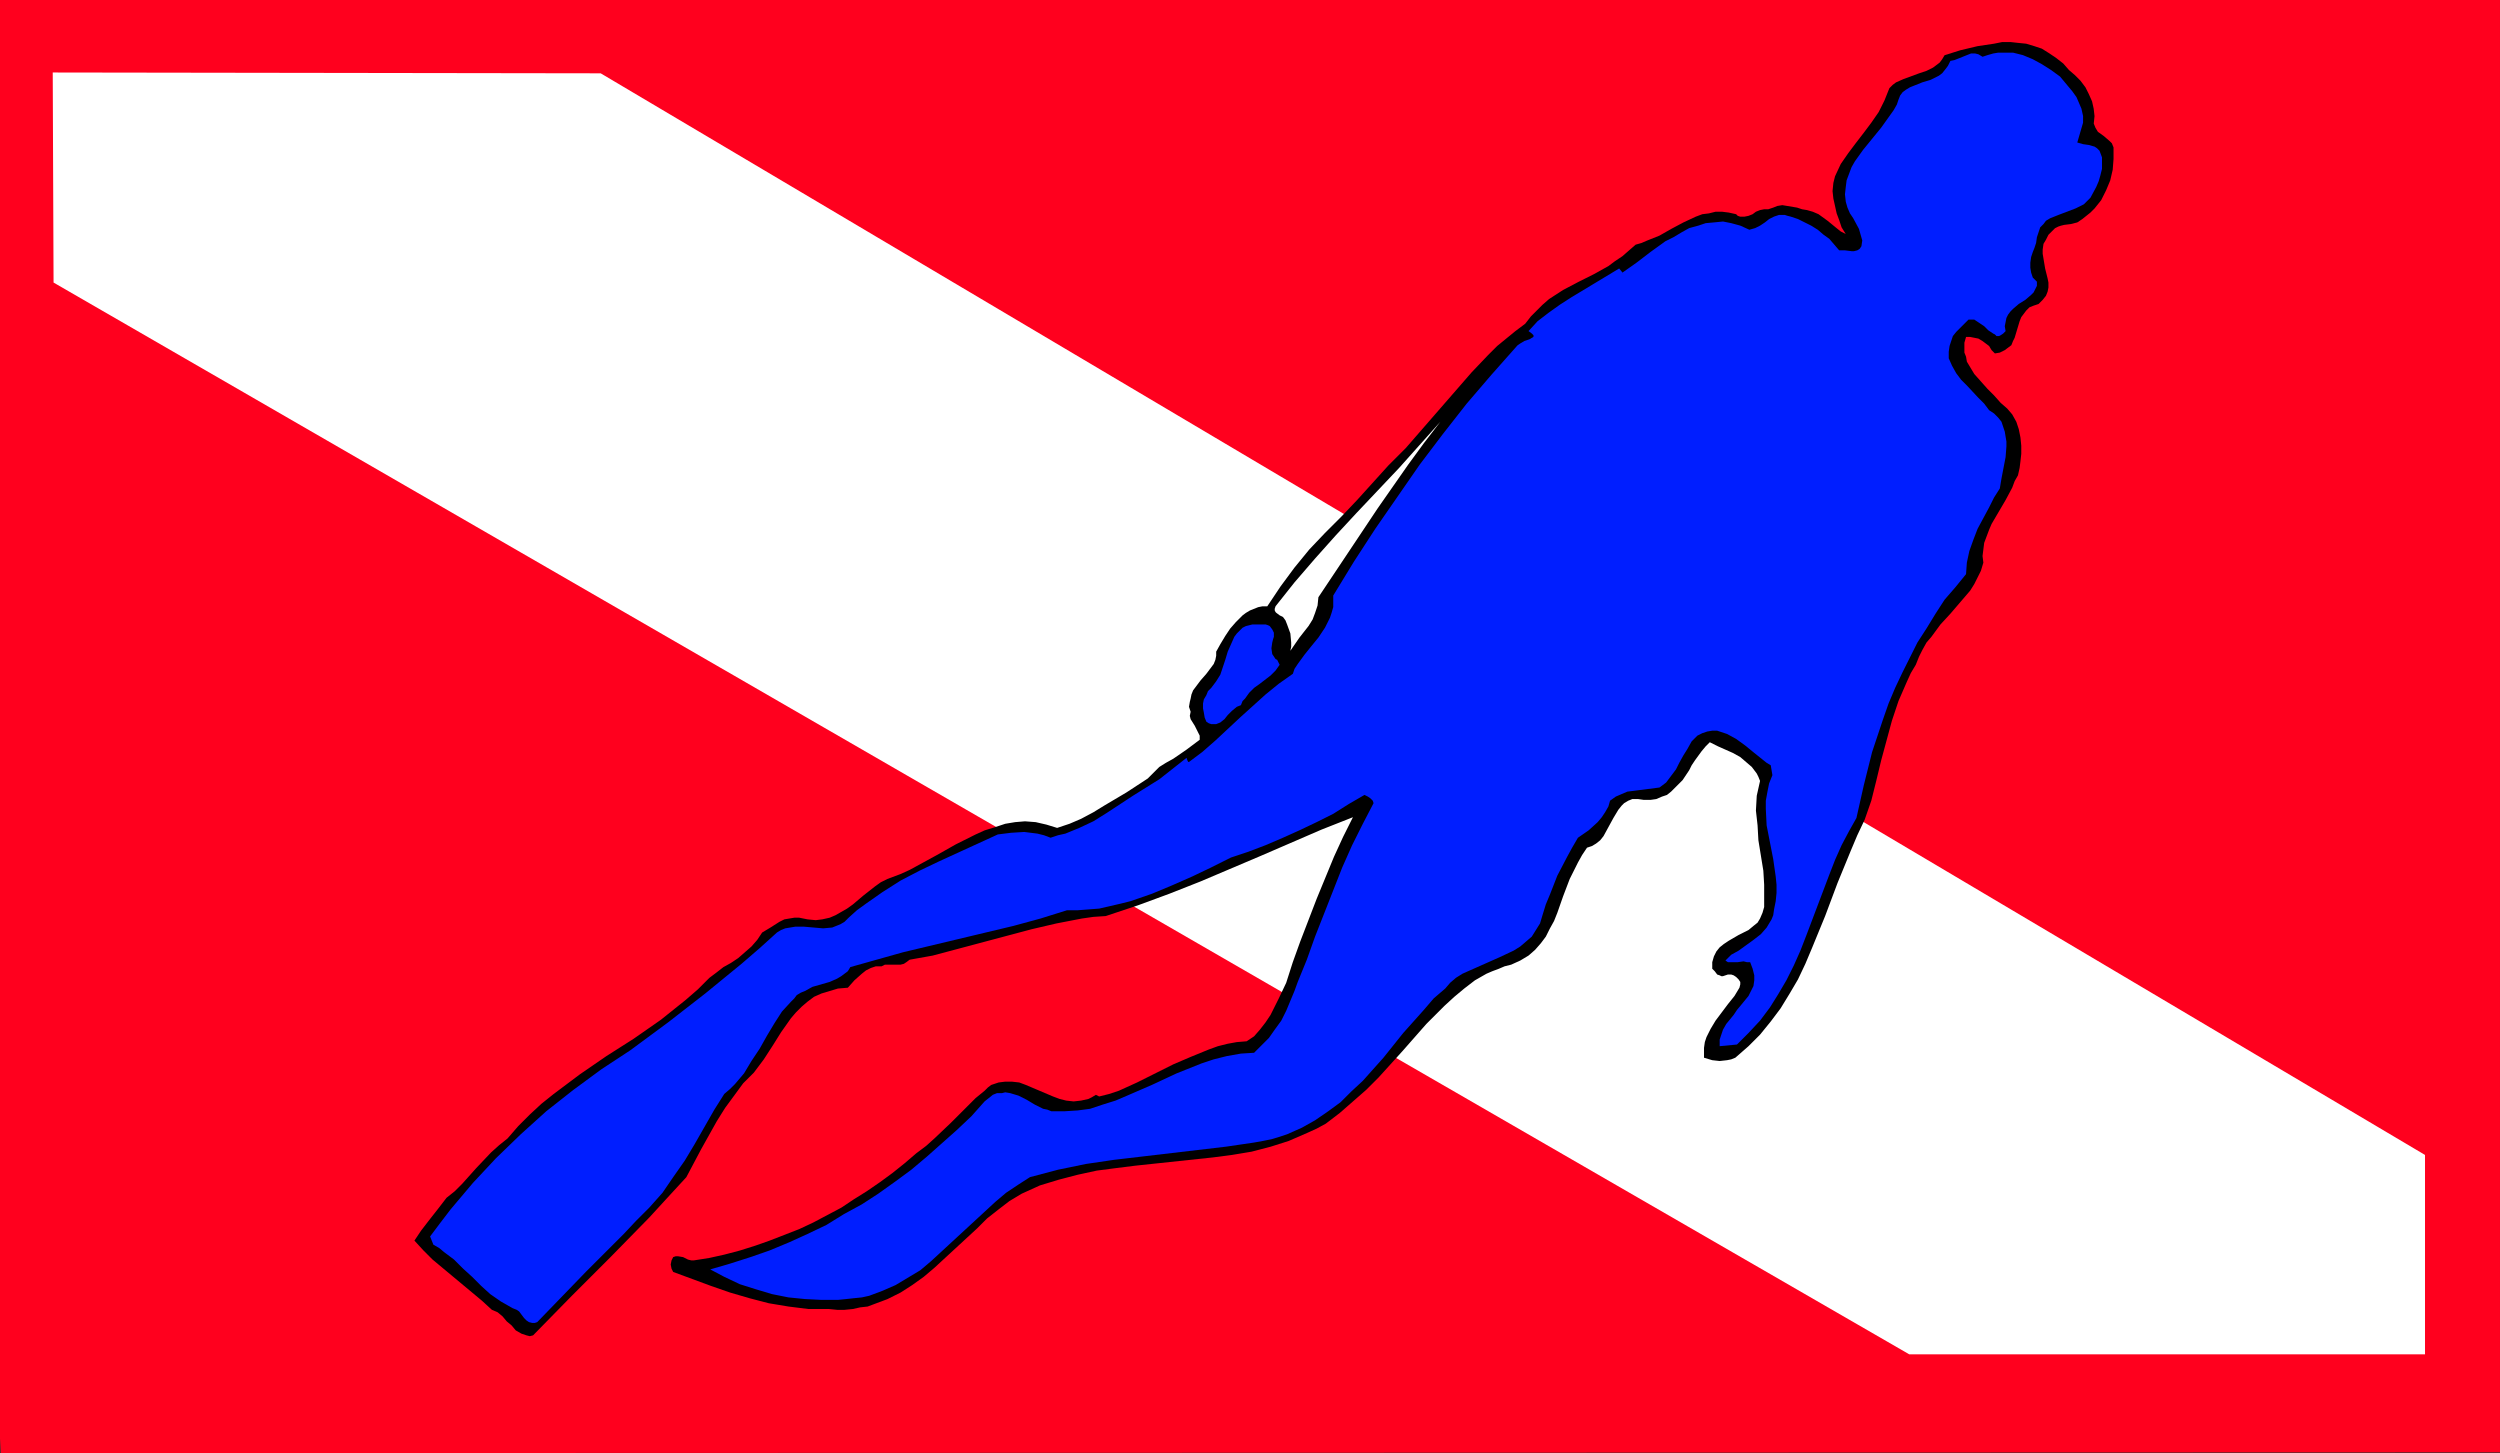 <?xml version="1.0" encoding="UTF-8" standalone="no"?>
<svg
   version="1.0"
   width="129.724mm"
   height="75.404mm"
   id="svg7"
   sodipodi:docname="Flag - Diver Down 3.wmf"
   xmlns:inkscape="http://www.inkscape.org/namespaces/inkscape"
   xmlns:sodipodi="http://sodipodi.sourceforge.net/DTD/sodipodi-0.dtd"
   xmlns="http://www.w3.org/2000/svg"
   xmlns:svg="http://www.w3.org/2000/svg">
  <rect width="100%" height="100%" fill="#333333" stroke="none"/>
  <sodipodi:namedview
     id="namedview7"
     pagecolor="#ffffff"
     bordercolor="#000000"
     borderopacity="0.25"
     inkscape:showpageshadow="2"
     inkscape:pageopacity="0.0"
     inkscape:pagecheckerboard="0"
     inkscape:deskcolor="#d1d1d1"
     inkscape:document-units="mm" />
  <defs
     id="defs1">
    <pattern
       id="WMFhbasepattern"
       patternUnits="userSpaceOnUse"
       width="6"
       height="6"
       x="0"
       y="0" />
  </defs>
  <path
     style="fill:#ff001e;fill-opacity:1;fill-rule:evenodd;stroke:none"
     d="M 0.162,284.99 0,282.082 V 0 h 490.294 v 284.829 z"
     id="path1" />
  <path
     style="fill:#ffffff;fill-opacity:1;fill-rule:evenodd;stroke:none"
     d="M 10.342,14.217 117.806,14.379 475.588,226.506 v 39.097 H 374.427 L 10.504,55.415 Z"
     id="path2" />
  <path
     style="fill:#ff001e;fill-opacity:1;fill-rule:evenodd;stroke:none"
     d="m 260.984,98.066 1.778,1.131 1.778,0.969 1.939,0.808 1.939,0.808 1.939,0.485 1.939,0.323 2.101,0.162 1.939,-0.323 1.616,-2.908 1.778,-2.908 1.616,-2.908 1.616,-3.07 1.293,-3.07 0.485,-1.454 0.485,-1.616 0.323,-1.616 0.323,-1.777 v -1.616 l -0.162,-1.777 -0.97,-0.485 -0.97,-0.485 h -1.131 l -0.97,-0.162 -1.131,0.162 -0.97,0.323 -0.97,0.323 -0.97,0.485 -1.939,1.131 -1.939,1.292 -1.778,1.616 -1.454,1.292 z"
     id="path3" />
  <path
     style="fill:#000000;fill-opacity:1;fill-rule:evenodd;stroke:none"
     d="m 410.625,24.234 0.323,0.808 0.485,0.808 1.131,0.808 1.131,0.969 0.485,0.485 0.323,0.808 v 2.262 l -0.162,2.1 -0.485,2.1 -0.808,1.939 -0.97,1.939 -1.293,1.616 -0.808,0.808 -0.808,0.646 -0.808,0.646 -0.97,0.646 -0.646,0.162 -0.646,0.162 -1.293,0.162 -0.646,0.162 -0.485,0.162 -0.646,0.323 -0.485,0.485 -0.808,0.808 -0.485,0.969 -0.485,0.808 -0.162,1.131 v 0.808 l 0.162,0.969 0.323,1.939 0.485,1.939 0.162,0.808 v 0.969 l -0.162,0.808 -0.323,0.808 -0.646,0.808 -0.808,0.808 -0.97,0.323 -0.808,0.323 -0.646,0.646 -0.485,0.646 -0.485,0.646 -0.323,0.808 -0.485,1.616 -0.485,1.616 -0.323,0.646 -0.323,0.808 -0.646,0.485 -0.646,0.485 -0.97,0.485 -0.97,0.162 -0.646,-0.646 -0.485,-0.808 -0.646,-0.485 -0.646,-0.485 -0.808,-0.485 -0.808,-0.162 -0.808,-0.162 h -0.808 l -0.323,1.131 v 0.969 0.969 l 0.323,0.808 0.162,0.969 0.485,0.808 0.97,1.616 1.293,1.454 1.293,1.454 1.293,1.292 1.293,1.454 1.293,1.131 0.97,1.131 0.808,1.454 0.485,1.454 0.323,1.616 0.162,1.616 v 1.616 l -0.162,1.454 -0.162,1.292 -0.323,1.454 -0.646,1.131 -0.485,1.292 -1.293,2.423 -2.747,4.685 -0.485,1.131 -0.485,1.292 -0.485,1.292 -0.162,1.292 -0.162,1.292 0.162,1.292 -0.485,1.616 -1.293,2.585 -0.808,1.292 -1.939,2.262 -1.939,2.262 -1.939,2.1 -1.778,2.423 -0.97,1.131 -0.808,1.454 -0.646,1.292 -0.646,1.616 -0.97,1.616 -0.808,1.777 -1.616,3.716 -1.293,3.877 -2.101,7.755 -0.97,4.039 -0.97,3.877 -1.293,3.716 -1.454,3.07 -1.293,3.07 -2.586,6.301 -2.424,6.462 -2.586,6.301 -1.293,3.07 -1.454,3.07 -1.616,2.747 -1.778,2.908 -1.939,2.585 -2.101,2.585 -2.262,2.262 -2.586,2.262 -0.808,0.323 -0.808,0.162 -1.454,0.162 -1.454,-0.162 -1.616,-0.485 v -0.969 -0.969 l 0.162,-1.131 0.323,-0.969 0.808,-1.616 0.97,-1.616 2.424,-3.231 1.293,-1.616 0.97,-1.616 0.162,-0.646 v -0.485 l -0.323,-0.485 -0.485,-0.485 -0.485,-0.323 -0.485,-0.162 h -0.646 l -0.485,0.162 -0.485,0.162 h -0.323 l -0.323,-0.162 -0.485,-0.162 -0.485,-0.646 -0.485,-0.485 v -1.292 l 0.323,-1.131 0.485,-0.969 0.646,-0.808 0.808,-0.646 0.97,-0.646 1.939,-1.131 1.939,-0.969 0.97,-0.808 0.808,-0.646 0.485,-0.808 0.485,-1.131 0.323,-1.131 v -1.454 -2.908 l -0.162,-2.747 -0.97,-5.978 -0.162,-2.908 -0.323,-2.908 0.162,-2.908 0.323,-1.454 0.323,-1.454 -0.323,-0.808 -0.323,-0.646 -0.97,-1.292 -1.131,-0.969 -1.131,-0.969 -1.454,-0.808 -1.454,-0.646 -1.454,-0.646 -1.616,-0.808 -0.808,0.808 -0.808,0.969 -1.293,1.777 -0.646,0.969 -0.485,0.969 -1.293,1.939 -1.454,1.454 -0.808,0.808 -0.808,0.646 -0.97,0.323 -1.131,0.485 -1.131,0.162 h -1.293 l -1.131,-0.162 h -1.131 l -0.808,0.323 -0.808,0.485 -0.485,0.485 -0.646,0.808 -0.97,1.616 -0.97,1.777 -0.97,1.777 -0.646,0.808 -0.808,0.646 -0.808,0.485 -0.97,0.323 -0.97,1.454 -0.808,1.454 -0.808,1.616 -0.808,1.616 -1.293,3.393 -1.131,3.231 -0.646,1.616 -0.808,1.454 -0.808,1.616 -0.97,1.292 -1.131,1.292 -1.293,1.131 -1.616,0.969 -1.778,0.808 -1.293,0.323 -1.131,0.485 -1.293,0.485 -1.131,0.485 -2.262,1.292 -2.101,1.616 -1.939,1.616 -1.939,1.777 -1.778,1.777 -1.778,1.777 -4.686,5.331 -4.686,5.17 -2.424,2.423 -2.586,2.262 -2.586,2.262 -2.747,2.1 -1.778,0.969 -1.778,0.808 -3.717,1.616 -3.555,1.131 -3.717,0.969 -3.878,0.646 -3.717,0.485 -7.595,0.808 -7.595,0.808 -3.878,0.485 -3.717,0.485 -3.717,0.808 -3.717,0.969 -3.717,1.131 -3.555,1.616 -2.424,1.454 -2.101,1.616 -2.262,1.777 -1.939,1.939 -2.101,1.939 -2.101,1.939 -4.202,3.877 -2.101,1.777 -2.262,1.616 -2.262,1.454 -2.586,1.292 -2.586,0.969 -1.293,0.485 -1.454,0.162 -1.454,0.323 -1.616,0.162 h -1.454 l -1.616,-0.162 h -1.939 -2.101 l -3.878,-0.485 -3.878,-0.646 -3.717,-0.969 -3.878,-1.131 -3.717,-1.292 -7.434,-2.747 -0.162,-0.323 -0.162,-0.323 -0.162,-0.808 0.162,-0.808 0.162,-0.323 0.162,-0.323 0.485,-0.162 h 0.485 l 0.97,0.162 0.97,0.485 0.646,0.162 h 0.485 l 3.07,-0.485 2.909,-0.646 3.07,-0.808 3.07,-0.969 2.747,-0.969 2.909,-1.131 2.909,-1.131 2.747,-1.292 2.747,-1.454 2.747,-1.454 2.424,-1.616 2.586,-1.616 2.586,-1.777 2.424,-1.777 2.424,-1.939 2.262,-1.939 1.939,-1.454 1.616,-1.454 3.232,-3.07 3.232,-3.231 1.616,-1.616 1.778,-1.454 0.646,-0.646 0.646,-0.485 1.454,-0.485 1.293,-0.162 h 1.293 l 1.454,0.162 1.293,0.485 5.333,2.262 1.293,0.485 1.293,0.323 1.454,0.162 1.454,-0.162 1.454,-0.323 0.646,-0.323 0.808,-0.485 0.646,0.323 1.939,-0.485 1.939,-0.646 3.555,-1.616 3.555,-1.777 3.555,-1.777 3.394,-1.454 3.555,-1.454 1.778,-0.646 1.939,-0.485 1.778,-0.323 1.939,-0.162 1.454,-0.969 1.131,-1.292 1.131,-1.454 0.97,-1.454 1.616,-3.231 1.454,-3.07 1.293,-4.039 1.454,-4.039 1.616,-4.201 1.616,-4.201 3.394,-8.24 1.778,-3.877 1.939,-3.877 -6.141,2.423 -5.979,2.585 -5.979,2.585 -11.797,5.008 -6.141,2.423 -6.141,2.262 -6.302,2.1 -2.424,0.162 -2.262,0.323 -5.01,0.969 -4.848,1.131 -4.848,1.292 -9.696,2.585 -4.848,1.292 -4.525,0.808 -0.646,0.485 -0.485,0.323 -0.646,0.162 h -0.808 -1.454 -0.808 l -0.646,0.323 h -1.131 l -0.97,0.323 -0.97,0.485 -0.808,0.646 -1.454,1.292 -1.293,1.454 -1.939,0.162 -1.616,0.485 -1.616,0.485 -1.454,0.646 -1.293,0.969 -1.131,0.969 -1.131,1.131 -0.97,1.131 -1.939,2.747 -1.616,2.585 -1.778,2.747 -1.939,2.585 -2.101,2.1 -1.778,2.423 -1.778,2.423 -1.616,2.585 -3.07,5.493 -2.909,5.493 -3.717,4.039 -3.555,3.877 -7.595,7.755 -3.878,3.877 -3.717,3.716 -7.595,7.755 -0.646,0.162 -0.646,-0.162 -0.485,-0.162 -0.485,-0.162 -1.131,-0.646 -0.808,-0.969 -0.97,-0.808 -0.808,-0.969 -0.97,-0.808 -1.131,-0.485 -1.939,-1.777 -1.939,-1.616 -3.878,-3.231 -3.878,-3.231 -1.778,-1.777 -1.778,-1.939 0.646,-0.969 0.646,-0.969 1.616,-2.1 1.778,-2.262 1.616,-2.1 1.616,-1.292 1.454,-1.454 2.747,-3.07 2.909,-3.07 1.616,-1.454 1.616,-1.292 2.101,-2.423 2.262,-2.262 2.262,-2.1 2.424,-1.939 2.586,-1.939 2.586,-1.939 5.171,-3.554 5.333,-3.393 5.333,-3.716 2.424,-1.939 2.424,-1.939 2.424,-2.1 2.262,-2.262 1.293,-0.969 1.454,-1.131 1.454,-0.808 1.454,-0.969 1.293,-1.131 1.293,-1.131 1.131,-1.292 0.97,-1.454 1.616,-0.969 1.778,-1.131 0.97,-0.485 0.97,-0.162 0.97,-0.162 h 0.97 l 1.616,0.323 1.616,0.162 1.293,-0.162 1.454,-0.323 1.131,-0.485 1.131,-0.646 1.131,-0.646 1.131,-0.808 2.101,-1.777 2.262,-1.777 1.131,-0.808 1.293,-0.646 1.293,-0.485 1.293,-0.485 1.778,-0.808 1.778,-0.969 3.555,-1.939 3.717,-2.1 3.878,-1.939 1.778,-0.808 2.101,-0.646 1.939,-0.646 1.939,-0.323 1.939,-0.162 2.101,0.162 2.101,0.485 2.101,0.646 2.424,-0.808 2.262,-0.969 2.424,-1.292 2.101,-1.292 4.363,-2.585 4.202,-2.747 1.131,-1.131 1.131,-1.131 1.293,-0.808 1.454,-0.808 2.586,-1.777 1.293,-0.969 1.293,-0.969 v -0.808 l -0.323,-0.646 -0.646,-1.292 -0.808,-1.292 -0.162,-0.646 0.162,-0.808 -0.323,-0.969 0.162,-0.969 0.162,-0.646 0.162,-0.808 0.323,-0.808 0.485,-0.646 0.97,-1.292 1.131,-1.292 0.97,-1.292 0.485,-0.646 0.323,-0.808 0.162,-0.808 v -0.808 l 0.808,-1.454 0.97,-1.616 0.97,-1.454 1.131,-1.292 1.293,-1.292 0.646,-0.485 0.808,-0.485 0.808,-0.323 0.808,-0.323 0.808,-0.162 h 0.97 l 1.293,-1.939 1.293,-1.939 2.747,-3.716 2.909,-3.554 3.07,-3.231 3.232,-3.231 3.07,-3.231 3.07,-3.393 3.07,-3.393 3.394,-3.393 6.464,-7.432 3.232,-3.716 3.232,-3.716 3.232,-3.393 1.778,-1.777 1.778,-1.454 1.778,-1.454 1.939,-1.454 1.131,-1.454 1.131,-1.131 1.131,-1.131 1.293,-1.131 2.747,-1.777 3.07,-1.616 2.909,-1.454 2.909,-1.616 1.293,-0.969 1.454,-0.969 1.293,-1.131 1.293,-1.131 1.131,-0.323 1.131,-0.485 2.424,-0.969 2.262,-1.292 2.424,-1.292 2.424,-1.131 1.293,-0.485 1.293,-0.162 1.293,-0.323 h 1.293 l 1.293,0.162 1.454,0.323 0.323,0.323 0.485,0.162 h 0.808 l 0.808,-0.162 0.808,-0.323 0.646,-0.485 0.808,-0.323 0.808,-0.162 h 0.808 l 0.97,-0.323 0.808,-0.323 0.97,-0.162 0.97,0.162 1.939,0.323 0.97,0.323 0.97,0.162 1.131,0.323 1.131,0.485 1.778,1.292 1.778,1.454 0.808,0.646 0.97,0.485 -0.808,-1.292 -0.485,-1.454 -0.485,-1.292 -0.323,-1.454 -0.323,-1.454 -0.162,-1.454 0.162,-1.616 0.323,-1.292 1.131,-2.423 1.454,-2.1 1.454,-1.939 1.616,-2.1 1.454,-1.939 1.454,-2.1 1.131,-2.262 0.97,-2.423 0.646,-0.646 0.646,-0.485 1.454,-0.646 3.07,-1.131 1.454,-0.485 1.293,-0.646 0.646,-0.485 0.646,-0.485 0.485,-0.646 0.485,-0.808 3.07,-0.969 3.394,-0.808 3.232,-0.485 1.616,-0.323 h 1.616 l 1.454,0.162 1.616,0.162 1.616,0.485 1.454,0.485 1.293,0.808 1.454,0.969 1.454,1.131 1.131,1.292 1.131,0.969 1.131,1.131 0.97,1.292 0.646,1.292 0.646,1.454 0.323,1.454 0.162,1.454 z"
     id="path4" />
  <path
     style="fill:#001eff;fill-opacity:1;fill-rule:evenodd;stroke:none"
     d="m 408.524,24.072 -1.131,3.877 1.131,0.323 1.131,0.162 1.131,0.323 0.485,0.323 0.485,0.485 0.485,1.292 v 1.131 1.131 l -0.323,1.292 -0.323,1.131 -0.485,1.131 -1.131,2.1 -0.646,0.646 -0.646,0.646 -1.616,0.808 -3.394,1.292 -1.616,0.646 -0.808,0.485 -0.485,0.646 -0.646,0.646 -0.323,0.969 -0.323,0.969 -0.162,1.131 -0.323,0.969 -0.323,0.808 -0.323,0.969 -0.162,1.131 v 0.969 l 0.162,0.969 0.323,0.969 0.485,0.485 0.323,0.323 v 0.808 l -0.323,0.646 -0.323,0.646 -0.485,0.485 -1.131,0.969 -1.293,0.808 -1.131,0.969 -0.485,0.485 -0.485,0.646 -0.323,0.646 -0.162,0.808 -0.162,0.808 0.162,0.969 -0.485,0.485 -0.485,0.323 -0.323,0.162 h -0.485 l -0.323,-0.323 -0.323,-0.162 -0.97,-0.646 -0.808,-0.808 -0.97,-0.646 -0.485,-0.323 -0.485,-0.323 h -0.485 -0.646 l -1.616,1.616 -0.808,0.808 -0.646,0.808 -0.323,0.969 -0.323,0.969 -0.162,1.131 v 1.292 l 0.646,1.454 0.808,1.454 0.97,1.292 1.131,1.131 2.262,2.423 1.131,1.131 0.97,1.292 0.97,0.646 0.808,0.808 0.646,0.808 0.323,0.969 0.323,0.969 0.162,0.969 0.162,0.969 v 0.969 l -0.162,2.1 -0.808,4.201 -0.323,1.939 -1.131,1.777 -0.97,1.939 -1.131,2.1 -1.131,2.1 -0.808,2.1 -0.808,2.262 -0.485,2.262 -0.162,2.262 -2.101,2.585 -2.101,2.423 -1.778,2.747 -1.778,2.908 -1.778,2.747 -1.454,2.908 -1.454,2.908 -1.454,3.07 -1.293,3.07 -1.131,3.231 -2.101,6.301 -0.808,3.231 -0.808,3.231 -1.454,6.462 -1.454,2.585 -1.454,2.747 -1.293,2.908 -1.131,2.908 -2.262,5.978 -2.262,5.978 -1.131,2.908 -1.293,2.908 -1.454,2.908 -1.616,2.747 -1.616,2.585 -1.939,2.585 -2.262,2.423 -2.262,2.262 -3.394,0.323 v -1.292 l 0.323,-0.969 0.323,-0.969 0.646,-1.131 1.454,-1.777 0.646,-0.969 0.808,-0.969 1.454,-1.777 0.485,-0.969 0.485,-0.969 0.162,-1.131 v -0.969 l -0.323,-1.292 -0.485,-1.292 h -0.646 l -0.646,-0.162 -1.131,0.162 h -1.293 -0.646 l -0.485,-0.323 1.131,-1.131 1.454,-0.808 2.909,-2.1 1.454,-1.131 1.131,-1.292 0.485,-0.808 0.485,-0.808 0.323,-0.808 0.162,-1.131 0.323,-1.616 0.162,-1.616 v -1.616 l -0.162,-1.616 -0.485,-3.393 -1.293,-6.624 -0.162,-3.231 v -1.616 l 0.323,-1.777 0.323,-1.616 0.646,-1.616 -0.323,-1.939 -0.808,-0.485 -0.808,-0.646 -1.616,-1.292 -1.778,-1.454 -1.778,-1.292 -1.778,-0.969 -0.97,-0.323 -0.97,-0.323 h -0.97 l -0.97,0.162 -0.97,0.323 -0.97,0.485 -1.131,1.131 -0.808,1.454 -0.808,1.292 -0.808,1.454 -0.646,1.292 -0.97,1.292 -0.97,1.292 -1.293,0.969 -5.01,0.646 -1.293,0.162 -1.131,0.485 -1.131,0.485 -1.131,0.808 -0.323,1.131 -0.646,1.131 -0.646,0.969 -0.808,0.969 -1.778,1.616 -2.101,1.454 -1.131,1.939 -0.97,1.777 -1.939,3.716 -1.454,3.716 -0.808,1.939 -0.646,2.1 -0.485,1.616 -0.808,1.292 -0.808,1.292 -1.131,0.969 -1.131,0.969 -1.293,0.808 -2.747,1.292 -2.909,1.292 -2.909,1.292 -1.454,0.646 -1.293,0.808 -1.131,0.969 -0.97,1.131 -2.262,1.939 -1.939,2.262 -4.04,4.524 -1.939,2.423 -1.939,2.423 -4.04,4.524 -2.262,2.1 -2.101,2.1 -2.424,1.777 -2.586,1.777 -2.586,1.454 -2.909,1.292 -1.454,0.485 -1.616,0.485 -1.616,0.323 -1.778,0.323 -5.494,0.808 -5.494,0.646 -10.989,1.292 -5.494,0.646 -5.494,0.808 -5.494,1.131 -5.494,1.454 -2.262,1.454 -2.424,1.616 -2.101,1.777 -2.101,1.939 -4.202,3.877 -4.202,3.877 -2.101,1.939 -2.101,1.777 -2.424,1.454 -2.424,1.454 -2.586,1.131 -1.293,0.485 -1.293,0.485 -1.454,0.323 -1.616,0.162 -1.454,0.162 -1.616,0.162 h -3.232 l -3.232,-0.162 -3.232,-0.323 -3.232,-0.646 -3.232,-0.969 -3.07,-0.969 -3.07,-1.454 -2.747,-1.454 3.878,-1.131 4.04,-1.292 3.717,-1.292 3.878,-1.616 3.555,-1.616 3.717,-1.777 3.394,-2.1 3.555,-1.939 3.232,-2.1 3.394,-2.423 3.07,-2.262 3.07,-2.585 2.909,-2.585 2.909,-2.585 2.909,-2.747 2.586,-2.908 0.808,-0.646 0.808,-0.646 0.808,-0.323 h 0.97 l 0.646,-0.162 0.97,0.162 1.616,0.485 1.616,0.808 1.616,0.969 1.616,0.808 0.808,0.162 0.808,0.323 h 2.586 l 2.586,-0.162 2.424,-0.323 2.424,-0.808 2.586,-0.808 2.262,-0.969 4.848,-2.1 4.848,-2.262 2.424,-0.969 2.424,-0.969 2.424,-0.808 2.586,-0.646 2.747,-0.485 2.586,-0.162 1.454,-1.454 1.454,-1.454 1.131,-1.616 1.293,-1.777 0.97,-1.939 0.808,-1.939 0.808,-1.939 0.646,-1.777 1.778,-4.362 1.616,-4.524 1.778,-4.524 3.555,-9.047 1.939,-4.362 2.101,-4.201 2.101,-4.039 -0.162,-0.485 -0.485,-0.485 -0.485,-0.323 -0.646,-0.323 -3.07,1.777 -3.07,1.939 -3.232,1.616 -3.394,1.616 -3.232,1.454 -3.394,1.454 -3.394,1.292 -3.394,1.131 -3.878,1.939 -3.717,1.777 -4.04,1.777 -3.878,1.616 -4.202,1.454 -1.939,0.485 -4.202,0.969 -2.101,0.162 -2.101,0.162 h -2.101 l -5.171,1.616 -5.333,1.454 -10.827,2.585 -10.827,2.585 -5.171,1.454 -5.171,1.454 -0.485,0.808 -0.646,0.485 -0.646,0.485 -0.808,0.485 -1.454,0.646 -3.394,0.969 -1.454,0.808 -0.808,0.323 -0.808,0.485 -0.485,0.646 -0.646,0.646 -1.778,1.939 -1.454,2.262 -1.454,2.423 -1.454,2.585 -1.616,2.423 -1.454,2.423 -1.778,2.1 -0.97,0.969 -1.131,0.969 -1.939,3.07 -1.939,3.393 -1.939,3.393 -1.939,3.231 -2.262,3.231 -2.101,3.07 -2.586,2.908 -1.293,1.292 -1.293,1.292 -2.424,2.585 -2.586,2.585 -4.848,4.847 -4.686,4.847 -4.848,5.008 -0.485,0.162 h -0.485 l -0.646,-0.162 -0.485,-0.323 -0.485,-0.485 -0.485,-0.646 -0.485,-0.646 -0.485,-0.323 -0.808,-0.323 -1.131,-0.646 -1.131,-0.646 -2.101,-1.454 -1.778,-1.616 -1.778,-1.777 -1.778,-1.616 -1.778,-1.777 -1.939,-1.454 -0.97,-0.808 -1.131,-0.646 -0.646,-1.616 1.939,-2.585 2.101,-2.747 4.363,-5.17 4.525,-4.847 4.848,-4.685 5.01,-4.524 5.333,-4.201 5.494,-4.039 5.656,-3.716 7.434,-5.493 7.272,-5.655 7.11,-5.816 3.555,-3.07 3.394,-3.07 0.808,-0.485 0.808,-0.323 0.97,-0.162 0.97,-0.162 h 1.778 l 3.717,0.323 1.778,-0.162 0.808,-0.323 0.808,-0.323 0.808,-0.485 0.808,-0.808 1.616,-1.454 1.778,-1.292 3.232,-2.262 3.555,-2.262 3.717,-1.939 3.717,-1.777 3.878,-1.777 7.757,-3.554 2.586,-0.323 2.586,-0.162 1.293,0.162 1.293,0.162 1.293,0.323 1.293,0.485 1.454,-0.485 1.454,-0.323 2.747,-1.131 2.747,-1.292 2.586,-1.616 5.171,-3.393 2.586,-1.616 2.586,-1.616 5.333,-4.201 v 0 l 0.162,0.485 0.162,0.323 h 0.162 l 2.586,-1.939 2.586,-2.262 4.848,-4.524 5.01,-4.524 2.586,-2.1 2.747,-1.939 0.323,-0.969 0.646,-0.969 1.293,-1.777 1.293,-1.616 1.454,-1.777 1.293,-1.939 0.97,-1.939 0.323,-0.969 0.323,-1.131 v -1.131 -1.131 l 4.04,-6.624 4.202,-6.462 4.363,-6.301 4.363,-6.301 4.525,-5.978 4.686,-5.978 4.848,-5.655 5.01,-5.655 0.162,-0.162 0.485,-0.323 0.808,-0.485 0.97,-0.323 0.808,-0.485 v -0.323 l -0.323,-0.323 -0.646,-0.485 1.778,-1.939 2.101,-1.616 2.262,-1.616 2.262,-1.454 9.373,-5.655 0.646,0.808 2.747,-1.939 2.747,-2.1 2.909,-2.1 1.616,-0.808 1.616,-0.969 1.454,-0.808 1.778,-0.485 1.454,-0.485 1.778,-0.162 1.616,-0.162 1.616,0.323 1.778,0.485 1.778,0.808 1.131,-0.323 0.97,-0.485 0.97,-0.646 0.808,-0.646 0.97,-0.485 0.97,-0.323 h 0.485 0.646 l 0.485,0.162 0.646,0.162 1.454,0.485 1.293,0.646 1.293,0.646 1.293,0.808 1.131,0.969 1.131,0.808 0.97,1.131 0.97,1.131 h 1.131 l 1.293,0.162 h 0.485 l 0.646,-0.162 0.485,-0.323 0.323,-0.485 0.162,-1.131 -0.323,-1.131 -0.323,-1.131 -1.131,-2.1 -0.646,-0.969 -0.485,-1.131 -0.323,-1.131 -0.162,-1.454 0.162,-1.454 0.162,-1.292 0.485,-1.292 0.485,-1.292 0.646,-1.131 1.616,-2.262 3.555,-4.362 1.616,-2.262 0.808,-1.131 0.646,-1.131 0.323,-0.969 0.323,-0.808 0.485,-0.646 0.646,-0.485 0.808,-0.485 0.808,-0.323 1.616,-0.646 1.616,-0.485 1.616,-0.808 0.646,-0.485 0.646,-0.808 0.485,-0.646 0.485,-0.969 0.808,-0.162 0.808,-0.323 1.616,-0.646 0.808,-0.323 h 0.808 l 0.646,0.162 0.808,0.485 0.97,-0.323 1.131,-0.323 0.97,-0.162 h 0.97 1.939 l 1.939,0.485 1.939,0.808 1.778,0.969 1.778,1.131 1.778,1.292 1.616,1.939 0.808,0.969 0.808,1.131 0.485,1.131 0.485,1.131 0.323,1.454 z"
     id="path5" />
  <path
     style="fill:#001eff;fill-opacity:1;fill-rule:evenodd;stroke:none"
     d="m 249.833,124.885 -0.162,0.485 -0.162,0.646 -0.162,1.131 0.162,1.131 0.323,0.485 0.323,0.485 0.323,0.162 0.323,0.646 0.162,0.323 -0.808,1.131 -0.97,0.969 -2.101,1.616 -1.131,0.808 -0.97,0.969 -0.808,1.131 -0.485,0.485 -0.323,0.808 -0.808,0.323 -0.97,0.808 -0.808,0.808 -0.646,0.808 -0.808,0.646 -0.808,0.323 h -0.485 -0.485 l -0.485,-0.162 -0.485,-0.323 -0.323,-0.808 -0.162,-0.969 -0.162,-0.808 v -0.969 l 0.162,-0.808 0.485,-0.808 0.323,-0.808 0.646,-0.646 0.485,-0.646 0.485,-0.646 0.808,-1.292 0.485,-1.454 0.485,-1.454 0.485,-1.616 0.646,-1.454 0.646,-1.454 0.485,-0.646 0.646,-0.646 0.485,-0.485 0.646,-0.323 0.646,-0.162 0.646,-0.162 h 2.586 l 0.485,0.162 0.323,0.162 0.485,0.646 0.323,0.646 z"
     id="path6" />
  <path
     style="fill:#ffffff;fill-opacity:1;fill-rule:evenodd;stroke:none"
     d="m 258.56,117.13 -0.162,1.616 -0.485,1.454 -0.485,1.292 -0.808,1.292 -1.778,2.262 -1.778,2.585 0.162,-0.808 v -0.808 l -0.162,-1.777 -0.646,-1.777 -0.323,-0.808 -0.485,-0.646 -0.646,-0.323 -0.646,-0.485 -0.162,-0.162 -0.162,-0.323 v -0.323 l 0.162,-0.485 3.717,-4.685 4.04,-4.685 4.04,-4.524 4.04,-4.362 8.403,-8.886 4.04,-4.524 4.04,-4.524 -3.232,4.201 -3.07,4.201 -5.979,8.563 -5.818,8.724 z"
     id="path7" />
</svg>

